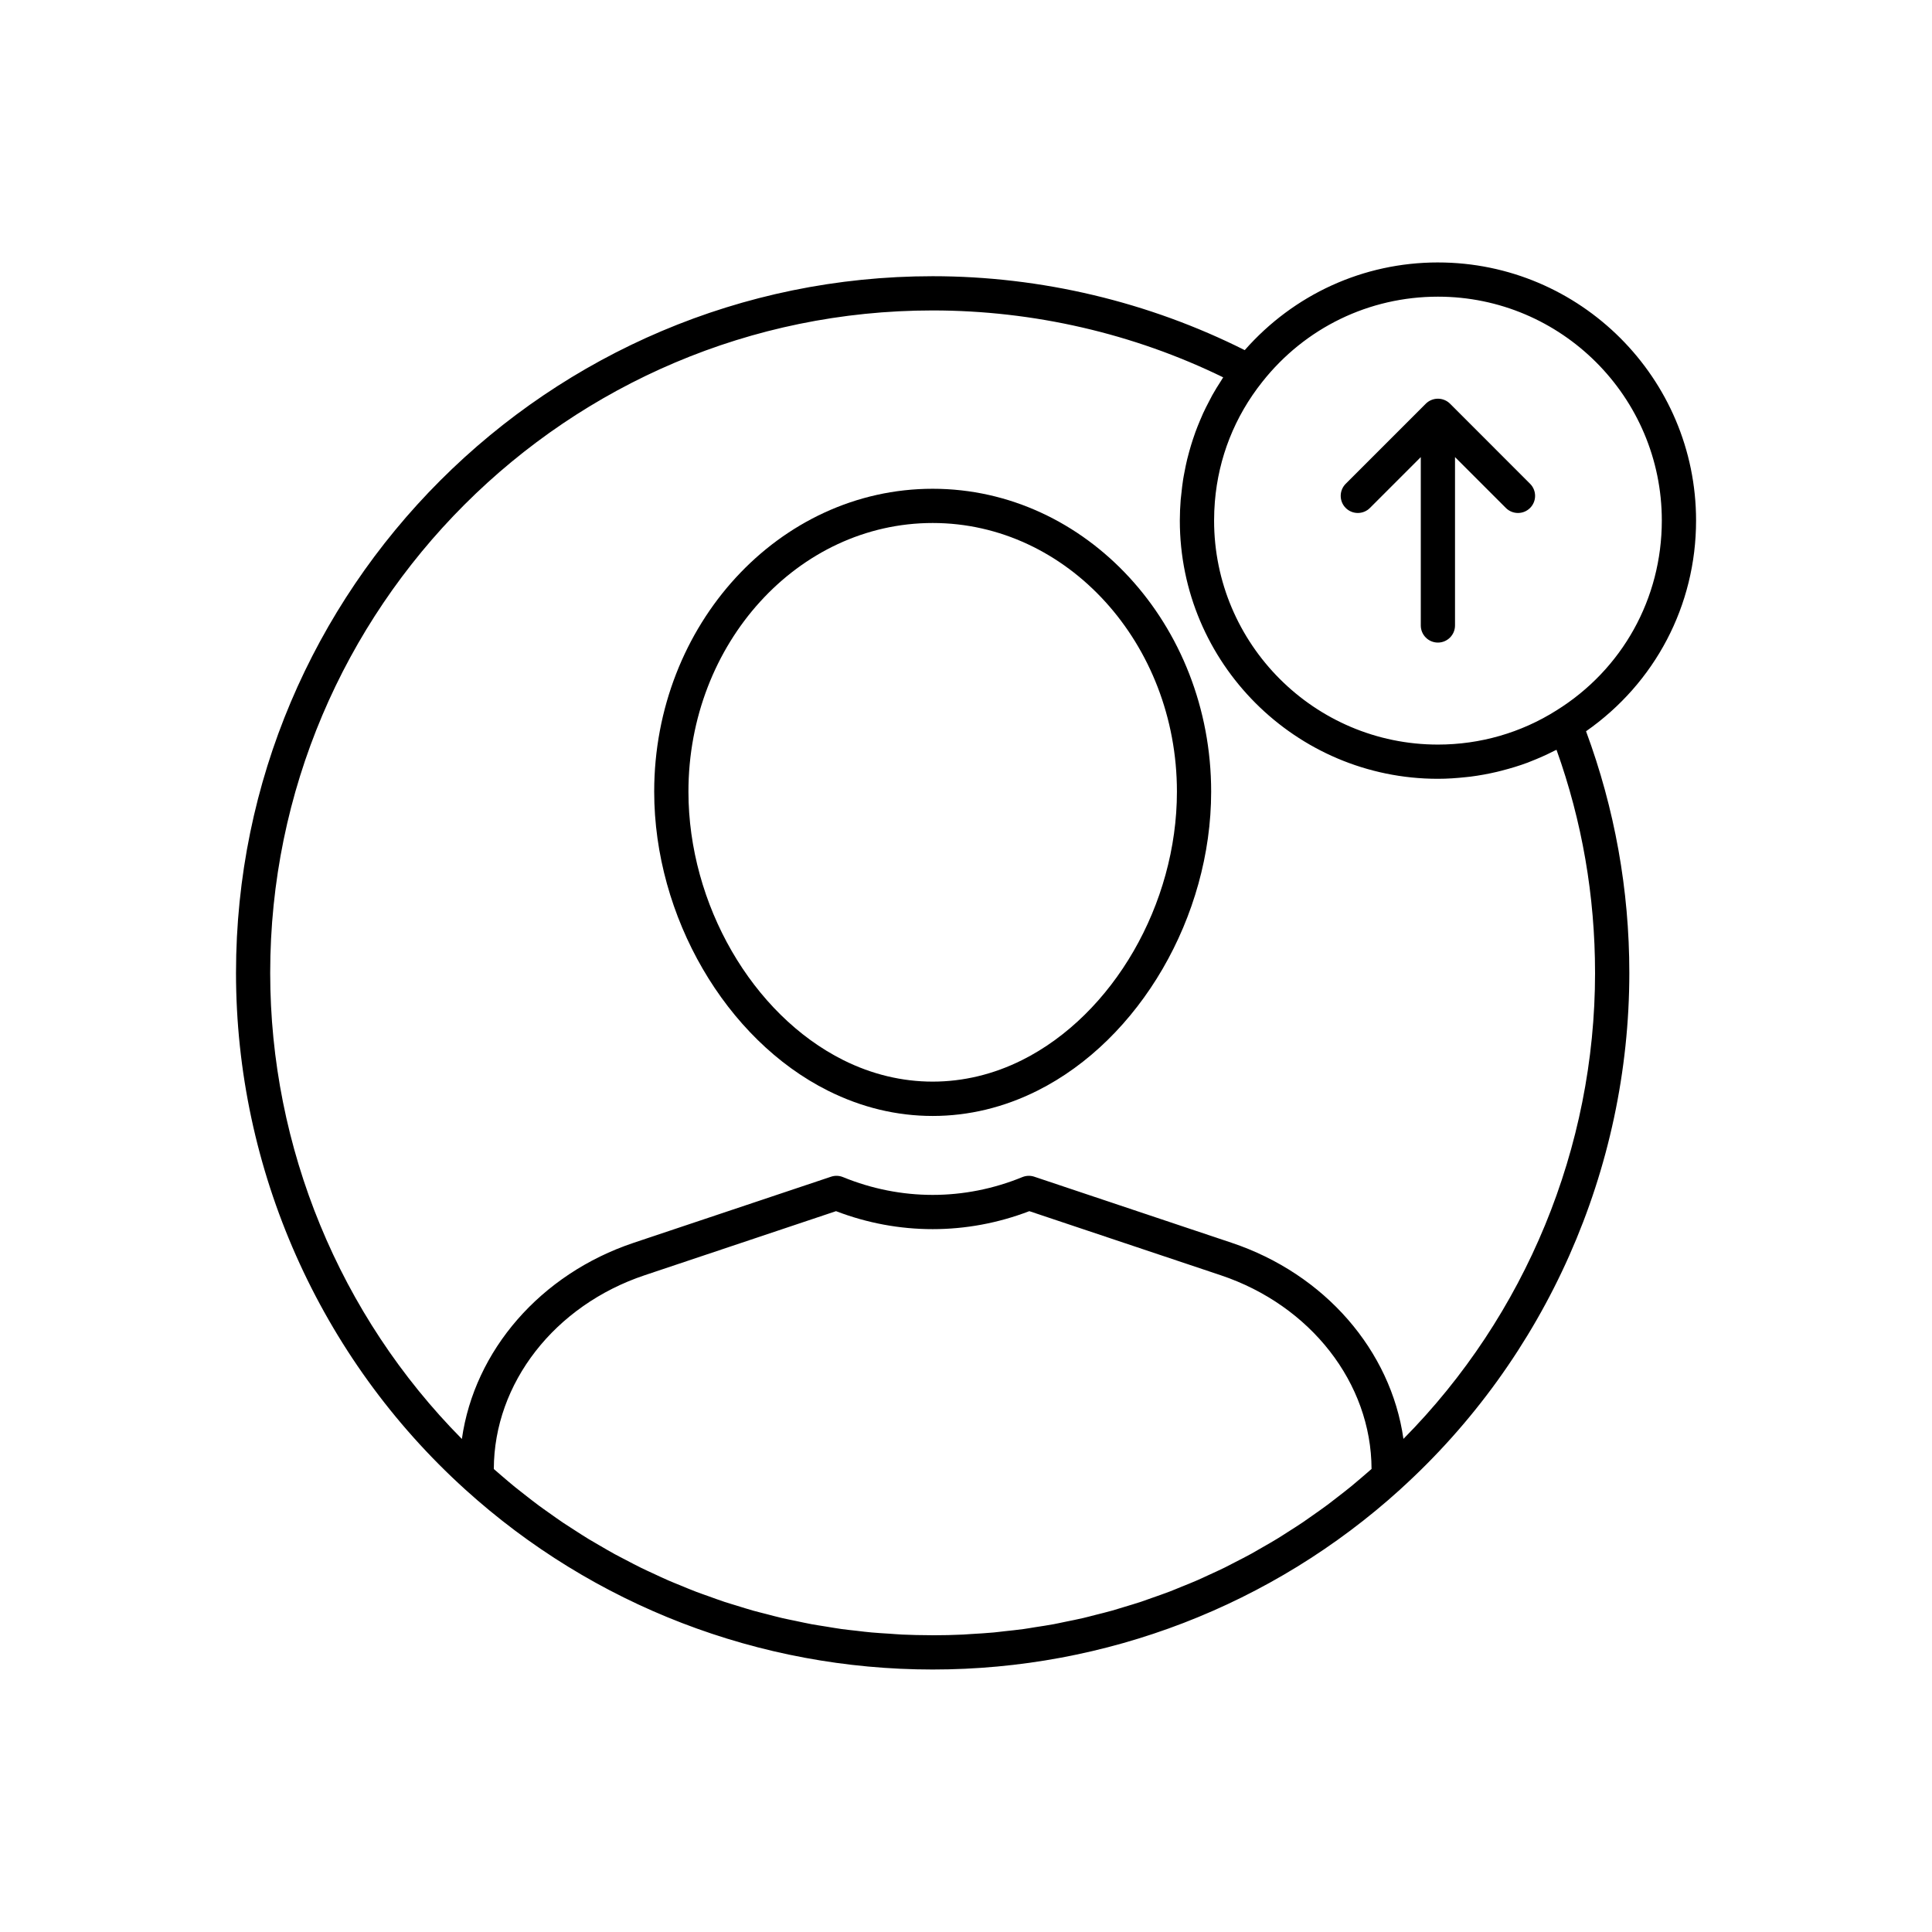<?xml version="1.0" encoding="UTF-8"?>
<!-- Uploaded to: SVG Repo, www.svgrepo.com, Generator: SVG Repo Mixer Tools -->
<svg fill="#000000" width="800px" height="800px" version="1.1" viewBox="144 144 512 512" xmlns="http://www.w3.org/2000/svg">
 <g>
  <path d="m391.17 273.53c-40.695 0-73.801 36.008-73.801 80.273 0 33.098 18.941 65.688 46.066 79.25 8.875 4.438 18.203 6.688 27.734 6.688 9.52 0 18.852-2.25 27.734-6.688 27.125-13.566 46.066-46.152 46.066-79.25 0-44.266-33.109-80.273-73.801-80.273zm23.68 151.41c-15.227 7.606-32.152 7.602-47.359 0-24.168-12.082-41.047-41.336-41.047-71.137 0-39.262 29.039-71.203 64.727-71.203 35.691 0 64.727 31.941 64.727 71.203 0 29.801-16.879 59.051-41.047 71.137z"/>
  <path d="m525.07 213.55c-19.789 0-38.207 8.48-51.203 23.238-25.445-12.781-53.938-19.59-82.703-19.59-101.8 0-184.62 82.82-184.62 184.62 0 52.078 22.141 101.98 60.734 136.9 33.969 30.773 77.961 47.719 123.89 47.719h0.004 0.004c45.922 0 89.918-16.945 123.89-47.719 0.012-0.012 0.016-0.027 0.027-0.039 38.57-34.922 60.695-84.801 60.695-136.86 0-22.047-3.891-43.559-11.469-64.027 18.266-12.77 29.156-33.309 29.156-55.844 0-37.715-30.688-68.395-68.398-68.395zm-20.484 322.23c-0.789 0.672-1.574 1.352-2.375 2.008-1.285 1.051-2.594 2.062-3.906 3.074-0.816 0.629-1.625 1.273-2.449 1.887-1.324 0.984-2.676 1.93-4.023 2.875-0.844 0.59-1.68 1.199-2.531 1.773-1.359 0.918-2.746 1.793-4.129 2.672-0.871 0.555-1.734 1.125-2.617 1.66-1.387 0.848-2.797 1.648-4.203 2.453-0.906 0.52-1.805 1.055-2.719 1.559-1.418 0.781-2.859 1.512-4.301 2.25-0.926 0.477-1.844 0.969-2.777 1.43-1.453 0.715-2.926 1.379-4.398 2.051-0.945 0.434-1.883 0.887-2.84 1.301-1.477 0.645-2.977 1.238-4.473 1.84-0.969 0.391-1.93 0.805-2.906 1.176-1.504 0.574-3.027 1.098-4.547 1.633-0.988 0.348-1.969 0.715-2.961 1.047-1.527 0.504-3.07 0.957-4.609 1.422-1.008 0.305-2.008 0.629-3.019 0.914-1.559 0.438-3.133 0.82-4.703 1.215-1.012 0.254-2.012 0.535-3.027 0.77-1.602 0.371-3.215 0.688-4.828 1.016-1 0.203-1.996 0.434-3.004 0.621-1.66 0.309-3.336 0.555-5.008 0.812-0.969 0.152-1.934 0.332-2.91 0.465-1.754 0.242-3.516 0.422-5.277 0.609-0.906 0.098-1.805 0.227-2.715 0.309-2.004 0.184-4.023 0.301-6.039 0.418-0.672 0.039-1.34 0.105-2.012 0.137-2.695 0.125-5.402 0.188-8.117 0.188-0.203 0-0.406-0.012-0.609-0.016-2.5-0.008-4.996-0.059-7.484-0.172-1.125-0.051-2.242-0.156-3.363-0.23-1.559-0.102-3.117-0.18-4.668-0.324-1.344-0.109-2.68-0.289-4.023-0.445-1.316-0.152-2.637-0.277-3.945-0.457-1.418-0.195-2.824-0.449-4.234-0.676-1.219-0.199-2.445-0.371-3.66-0.594-1.453-0.27-2.887-0.59-4.332-0.895-1.16-0.246-2.324-0.465-3.481-0.73-1.453-0.336-2.891-0.727-4.332-1.102-1.129-0.293-2.262-0.562-3.387-0.875-1.441-0.402-2.863-0.859-4.293-1.301-1.105-0.34-2.215-0.66-3.312-1.02-1.43-0.473-2.84-0.996-4.254-1.504-1.078-0.387-2.16-0.754-3.231-1.16-1.418-0.539-2.816-1.129-4.219-1.707-1.047-0.43-2.098-0.84-3.137-1.293-1.395-0.605-2.766-1.258-4.144-1.898-1.027-0.477-2.062-0.938-3.078-1.438-1.367-0.668-2.711-1.383-4.059-2.09-1-0.523-2.008-1.027-3-1.57-1.344-0.738-2.668-1.516-3.996-2.289-0.969-0.562-1.945-1.113-2.902-1.695-1.312-0.797-2.602-1.641-3.894-2.473-0.945-0.609-1.898-1.207-2.832-1.832-1.285-0.863-2.543-1.77-3.809-2.668-0.91-0.648-1.828-1.281-2.727-1.949-1.258-0.934-2.492-1.906-3.731-2.875-0.871-0.684-1.75-1.355-2.609-2.055-1.23-1-2.43-2.039-3.637-3.074-0.641-0.551-1.281-1.094-1.914-1.652 0.055-22.742 16.109-43.375 39.988-51.359l50.699-16.977c16.574 6.356 34.648 6.356 51.23 0l50.707 16.977c23.867 7.984 39.918 28.605 39.984 51.34-0.953 0.844-1.918 1.676-2.887 2.496zm62.121-133.96c0 46.297-18.402 90.773-50.781 123.5-3.324-23.375-20.766-43.688-45.559-51.98l-52.27-17.5c-1.027-0.348-2.148-0.309-3.16 0.102-15.375 6.293-32.176 6.289-47.543 0-1.008-0.414-2.129-0.449-3.16-0.102l-52.266 17.5c-24.801 8.297-42.25 28.613-45.566 52-32.391-32.73-50.797-77.219-50.797-123.52 0-96.801 78.75-175.55 175.55-175.55 26.73 0 53.234 6.117 77 17.73-0.027 0.043-0.051 0.086-0.078 0.129-0.188 0.285-0.352 0.578-0.535 0.863-0.797 1.23-1.566 2.473-2.277 3.742-0.309 0.547-0.578 1.113-0.871 1.668-0.543 1.035-1.074 2.074-1.562 3.133-0.293 0.633-0.555 1.277-0.828 1.922-0.426 1.012-0.836 2.027-1.211 3.055-0.246 0.68-0.48 1.359-0.703 2.047-0.336 1.027-0.648 2.062-0.934 3.106-0.191 0.695-0.383 1.391-0.551 2.098-0.262 1.078-0.48 2.168-0.688 3.262-0.129 0.68-0.27 1.355-0.375 2.039-0.191 1.199-0.324 2.414-0.453 3.629-0.062 0.594-0.148 1.176-0.195 1.773-0.141 1.812-0.227 3.641-0.227 5.484 0 37.738 30.688 68.441 68.398 68.441 2.5 0 4.981-0.176 7.445-0.445 0.406-0.043 0.809-0.078 1.211-0.129 2.352-0.301 4.672-0.727 6.969-1.266 0.438-0.102 0.867-0.215 1.305-0.328 2.328-0.598 4.625-1.289 6.875-2.129 0.219-0.082 0.434-0.18 0.652-0.266 2.207-0.852 4.371-1.82 6.481-2.902 0.16-0.082 0.332-0.137 0.492-0.219 6.781 18.926 10.211 38.785 10.211 59.113zm-10.258-69.539c-9.363 5.914-20.211 9.039-31.379 9.039-32.715 0-59.324-26.633-59.324-59.371 0-1.691 0.07-3.371 0.207-5.035 0.961-11.645 5.254-22.523 12.578-31.727 11.34-14.34 28.305-22.566 46.543-22.566 32.715 0 59.324 26.613 59.324 59.328-0.004 20.645-10.438 39.449-27.949 50.332z"/>
  <path d="m528.27 250.98c-0.418-0.418-0.918-0.75-1.473-0.977-1.109-0.457-2.359-0.457-3.469 0-0.555 0.23-1.055 0.562-1.473 0.977l-21.227 21.227c-1.77 1.77-1.77 4.641 0 6.41 1.77 1.77 4.644 1.77 6.414 0l13.48-13.48v44.617c0 2.504 2.031 4.535 4.535 4.535s4.535-2.031 4.535-4.535v-44.617l13.48 13.48c0.887 0.887 2.047 1.328 3.207 1.328s2.32-0.441 3.207-1.328c1.77-1.77 1.77-4.641 0-6.41z"/>
 </g>
</svg>